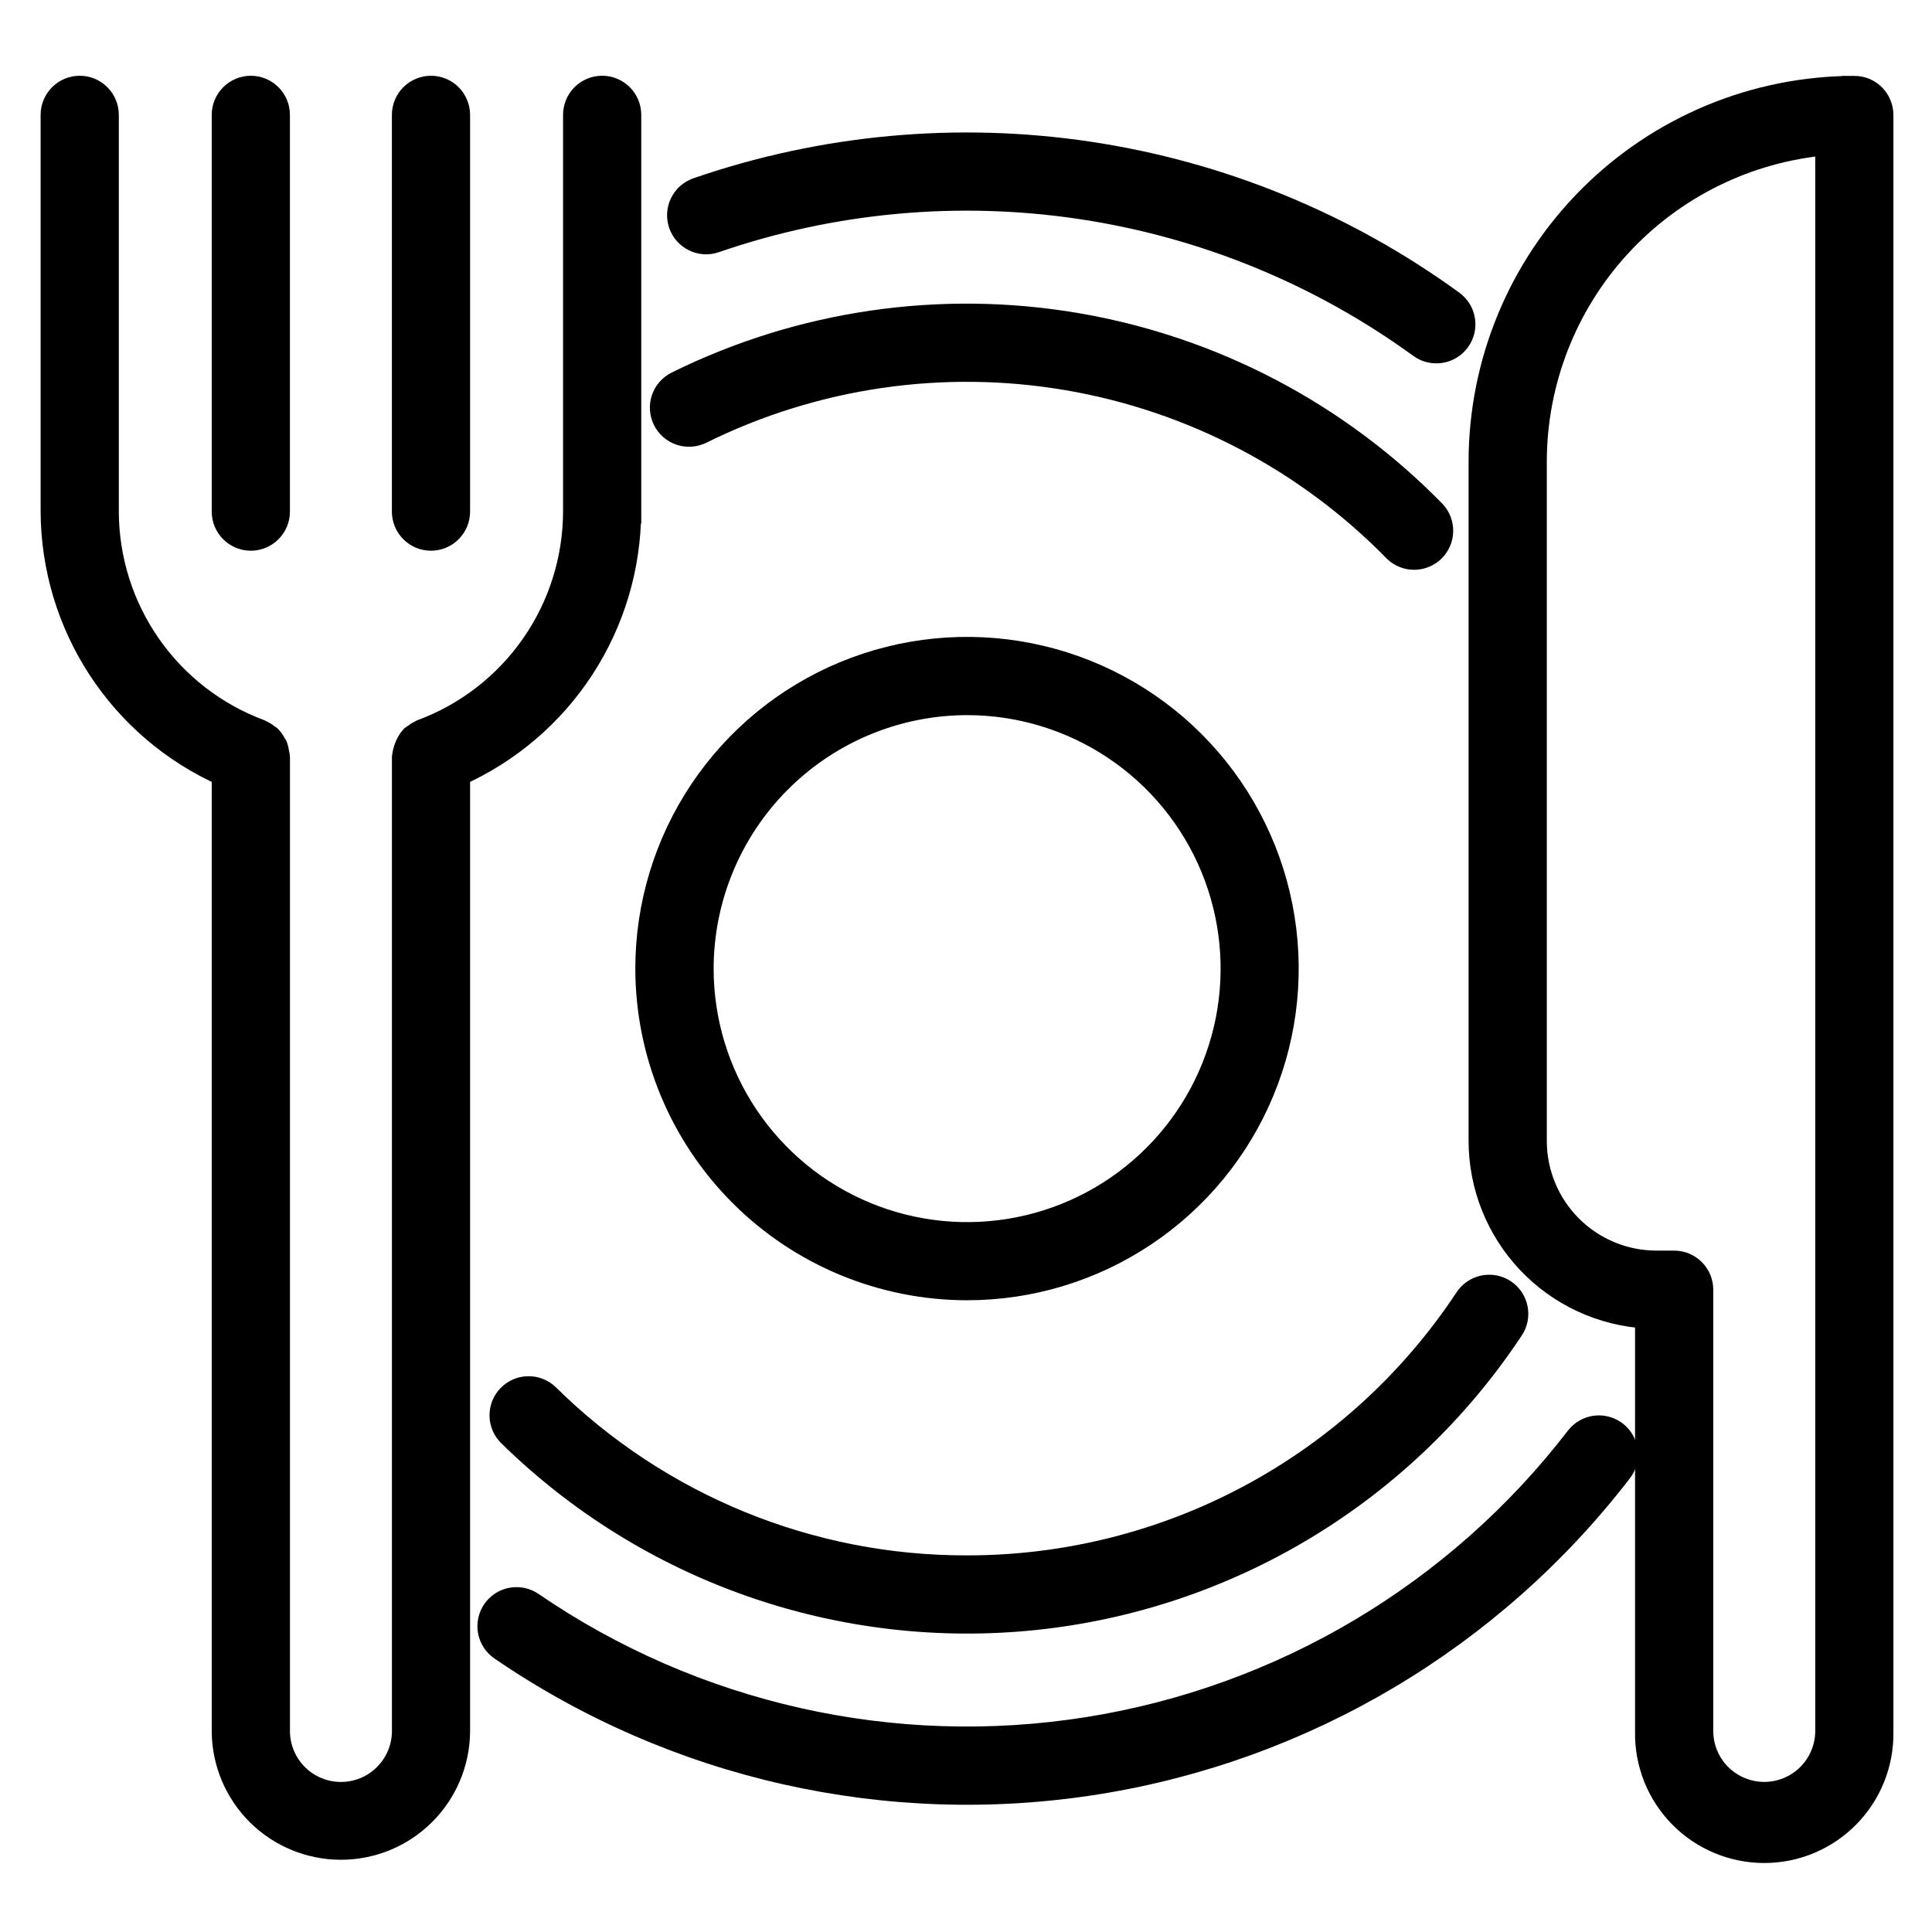 <svg width="80" height="80" viewBox="0 0 80 80" fill="none" xmlns="http://www.w3.org/2000/svg">
<path d="M26.053 21.184V4.756C26.053 4.459 25.935 4.174 25.725 3.964C25.515 3.754 25.23 3.636 24.934 3.636C24.637 3.636 24.352 3.754 24.142 3.964C23.933 4.174 23.815 4.459 23.815 4.756V21.184C23.81 23.169 23.199 25.104 22.064 26.732C20.928 28.359 19.323 29.601 17.462 30.29C17.454 30.29 17.449 30.299 17.442 30.302C17.355 30.341 17.273 30.391 17.199 30.452C17.156 30.477 17.114 30.504 17.075 30.534C17.015 30.6 16.962 30.673 16.919 30.751C16.824 30.924 16.761 31.113 16.735 31.309C16.735 31.319 16.729 31.328 16.729 31.339V71.726C16.715 72.41 16.434 73.061 15.946 73.54C15.458 74.019 14.802 74.287 14.118 74.287C13.434 74.287 12.778 74.019 12.289 73.54C11.801 73.061 11.52 72.41 11.507 71.726V31.341C11.507 31.328 11.5 31.316 11.499 31.303C11.493 31.257 11.484 31.211 11.471 31.166C11.46 31.067 11.437 30.971 11.4 30.879C11.388 30.851 11.364 30.831 11.35 30.805C11.299 30.706 11.234 30.614 11.156 30.534C11.127 30.506 11.087 30.491 11.056 30.467C10.976 30.4 10.887 30.345 10.791 30.304C10.784 30.304 10.778 30.294 10.771 30.291C8.91 29.601 7.305 28.36 6.171 26.733C5.036 25.105 4.425 23.17 4.42 21.186V4.757C4.42 4.46 4.302 4.175 4.092 3.965C3.882 3.755 3.598 3.637 3.301 3.637C3.004 3.637 2.72 3.755 2.51 3.965C2.3 4.175 2.182 4.46 2.182 4.757V21.185C2.192 23.487 2.866 25.737 4.122 27.665C5.379 29.594 7.165 31.119 9.267 32.057V71.729C9.285 73.003 9.804 74.219 10.711 75.113C11.619 76.008 12.842 76.509 14.116 76.509C15.39 76.509 16.613 76.008 17.52 75.113C18.428 74.219 18.947 73.003 18.965 71.729V32.056C21.067 31.118 22.853 29.593 24.11 27.664C25.366 25.736 26.04 23.486 26.05 21.184H26.053Z" fill="black" stroke="black"/>
<path d="M10.386 22.304C10.683 22.304 10.967 22.186 11.177 21.976C11.387 21.766 11.505 21.482 11.505 21.185V4.757C11.505 4.46 11.387 4.175 11.177 3.965C10.967 3.755 10.683 3.637 10.386 3.637C10.089 3.637 9.804 3.755 9.595 3.965C9.385 4.175 9.267 4.46 9.267 4.757V21.184C9.267 21.481 9.385 21.766 9.595 21.976C9.805 22.186 10.089 22.304 10.386 22.304Z" fill="black" stroke="black"/>
<path d="M17.847 22.304C18.143 22.304 18.428 22.186 18.637 21.976C18.847 21.766 18.965 21.482 18.965 21.185V4.757C18.965 4.46 18.847 4.175 18.637 3.965C18.428 3.755 18.143 3.637 17.846 3.637C17.549 3.637 17.265 3.755 17.055 3.965C16.845 4.175 16.727 4.46 16.727 4.757V21.184C16.727 21.481 16.845 21.766 17.055 21.976C17.265 22.186 17.55 22.304 17.847 22.304Z" fill="black" stroke="black"/>
<path d="M76.783 3.642C72.68 3.645 68.747 5.276 65.846 8.177C62.945 11.078 61.314 15.012 61.311 19.115V47.24C61.312 49.103 62.026 50.896 63.309 52.249C64.591 53.602 66.342 54.412 68.204 54.512V71.724C68.194 72.367 68.313 73.005 68.552 73.601C68.792 74.198 69.148 74.74 69.599 75.198C70.05 75.656 70.588 76.019 71.181 76.267C71.774 76.516 72.41 76.643 73.053 76.643C73.695 76.643 74.332 76.516 74.925 76.267C75.517 76.019 76.055 75.656 76.506 75.198C76.957 74.74 77.313 74.198 77.553 73.601C77.792 73.005 77.911 72.367 77.902 71.724V4.759C77.901 4.463 77.784 4.179 77.574 3.969C77.364 3.759 77.08 3.641 76.783 3.641V3.642ZM75.665 71.724C75.651 72.408 75.37 73.059 74.882 73.538C74.394 74.016 73.737 74.285 73.054 74.285C72.37 74.285 71.713 74.016 71.225 73.538C70.737 73.059 70.456 72.408 70.443 71.724V53.403C70.442 53.107 70.325 52.822 70.115 52.613C69.905 52.403 69.621 52.285 69.324 52.285H68.578C67.243 52.281 65.964 51.748 65.021 50.803C64.079 49.857 63.55 48.577 63.55 47.242V19.115C63.553 15.8 64.799 12.606 67.042 10.164C69.285 7.723 72.362 6.211 75.665 5.927V71.724Z" fill="black" stroke="black"/>
<path d="M29.608 9.968C34.468 8.293 39.661 7.814 44.746 8.574C49.831 9.333 54.657 11.309 58.816 14.332C58.935 14.419 59.069 14.481 59.212 14.515C59.355 14.55 59.503 14.556 59.648 14.533C59.793 14.511 59.933 14.46 60.058 14.383C60.184 14.306 60.293 14.206 60.379 14.087C60.466 13.968 60.528 13.834 60.563 13.691C60.597 13.548 60.603 13.4 60.58 13.255C60.558 13.11 60.507 12.97 60.43 12.845C60.353 12.72 60.253 12.611 60.134 12.524C55.684 9.288 50.519 7.173 45.077 6.36C39.635 5.548 34.077 6.06 28.875 7.855C28.736 7.903 28.608 7.978 28.498 8.075C28.388 8.173 28.299 8.291 28.235 8.423C28.17 8.555 28.133 8.699 28.124 8.845C28.115 8.992 28.136 9.139 28.183 9.278C28.232 9.417 28.306 9.545 28.404 9.655C28.502 9.765 28.62 9.854 28.752 9.918C28.884 9.983 29.027 10.02 29.174 10.029C29.321 10.038 29.468 10.017 29.607 9.969L29.608 9.968Z" fill="black" stroke="black"/>
<path d="M65.321 59.544C60.349 66.007 53.091 70.32 45.038 71.598C36.985 72.876 28.748 71.022 22.02 66.416C21.899 66.332 21.763 66.274 21.619 66.243C21.475 66.213 21.327 66.211 21.183 66.238C21.038 66.265 20.9 66.32 20.777 66.4C20.654 66.48 20.548 66.584 20.465 66.705C20.381 66.826 20.323 66.962 20.293 67.106C20.262 67.25 20.26 67.398 20.287 67.543C20.314 67.687 20.369 67.825 20.449 67.948C20.529 68.071 20.633 68.177 20.754 68.261C27.954 73.191 36.769 75.177 45.387 73.81C54.006 72.442 61.773 67.826 67.094 60.909C67.183 60.793 67.249 60.66 67.288 60.518C67.326 60.376 67.336 60.228 67.317 60.083C67.298 59.937 67.251 59.796 67.177 59.669C67.104 59.541 67.006 59.43 66.89 59.34C66.773 59.251 66.641 59.185 66.499 59.147C66.357 59.108 66.209 59.098 66.063 59.117C65.917 59.136 65.777 59.184 65.649 59.257C65.522 59.33 65.41 59.428 65.321 59.544Z" fill="black" stroke="black"/>
<path d="M40.041 64.905C33.542 64.92 27.3 62.369 22.672 57.806C22.46 57.598 22.175 57.483 21.878 57.486C21.581 57.488 21.298 57.609 21.09 57.821C20.882 58.032 20.767 58.318 20.77 58.614C20.772 58.911 20.893 59.195 21.105 59.403C23.949 62.194 27.375 64.322 31.138 65.634C34.901 66.947 38.908 67.411 42.871 66.995C46.835 66.578 50.657 65.29 54.065 63.224C57.473 61.158 60.382 58.364 62.584 55.042C62.669 54.919 62.729 54.781 62.76 54.636C62.791 54.49 62.792 54.339 62.764 54.193C62.736 54.047 62.679 53.907 62.597 53.783C62.514 53.659 62.408 53.553 62.284 53.47C62.16 53.388 62.02 53.331 61.874 53.303C61.727 53.275 61.577 53.277 61.431 53.308C61.285 53.339 61.147 53.399 61.025 53.484C60.903 53.569 60.798 53.678 60.719 53.803C58.459 57.219 55.388 60.021 51.779 61.959C48.171 63.896 44.139 64.908 40.043 64.905H40.041Z" fill="black" stroke="black"/>
<path d="M29.032 17.881C33.73 15.558 39.044 14.782 44.211 15.665C49.378 16.548 54.133 19.044 57.794 22.795C58.005 22.991 58.283 23.098 58.57 23.094C58.858 23.09 59.133 22.976 59.338 22.775C59.544 22.574 59.664 22.301 59.673 22.014C59.683 21.726 59.582 21.446 59.391 21.231C55.399 17.141 50.214 14.421 44.581 13.459C38.947 12.497 33.154 13.343 28.031 15.877C27.899 15.942 27.782 16.033 27.685 16.144C27.588 16.255 27.515 16.384 27.468 16.523C27.421 16.663 27.402 16.81 27.413 16.956C27.423 17.103 27.462 17.246 27.527 17.378C27.593 17.51 27.684 17.627 27.794 17.724C27.905 17.82 28.034 17.894 28.174 17.941C28.313 17.988 28.46 18.006 28.607 17.996C28.754 17.986 28.897 17.947 29.029 17.881H29.032Z" fill="black" stroke="black"/>
<path d="M40.046 53.341C42.663 53.341 45.221 52.564 47.397 51.109C49.573 49.655 51.269 47.588 52.27 45.17C53.271 42.752 53.533 40.091 53.022 37.524C52.511 34.957 51.251 32.599 49.4 30.748C47.55 28.898 45.192 27.637 42.625 27.127C40.058 26.616 37.397 26.878 34.979 27.879C32.561 28.88 30.494 30.576 29.039 32.752C27.585 34.927 26.808 37.486 26.807 40.103C26.81 43.613 28.206 46.979 30.688 49.461C33.17 51.943 36.536 53.339 40.046 53.341ZM40.046 29.112C42.221 29.112 44.347 29.757 46.155 30.965C47.964 32.173 49.373 33.891 50.206 35.9C51.038 37.909 51.256 40.12 50.832 42.253C50.408 44.387 49.361 46.346 47.823 47.884C46.285 49.422 44.326 50.469 42.192 50.894C40.059 51.318 37.848 51.1 35.839 50.268C33.83 49.436 32.112 48.026 30.904 46.218C29.695 44.41 29.05 42.284 29.05 40.109C29.053 37.194 30.213 34.398 32.274 32.337C34.336 30.275 37.13 29.116 40.046 29.112Z" fill="black" stroke="black"/>
</svg>
